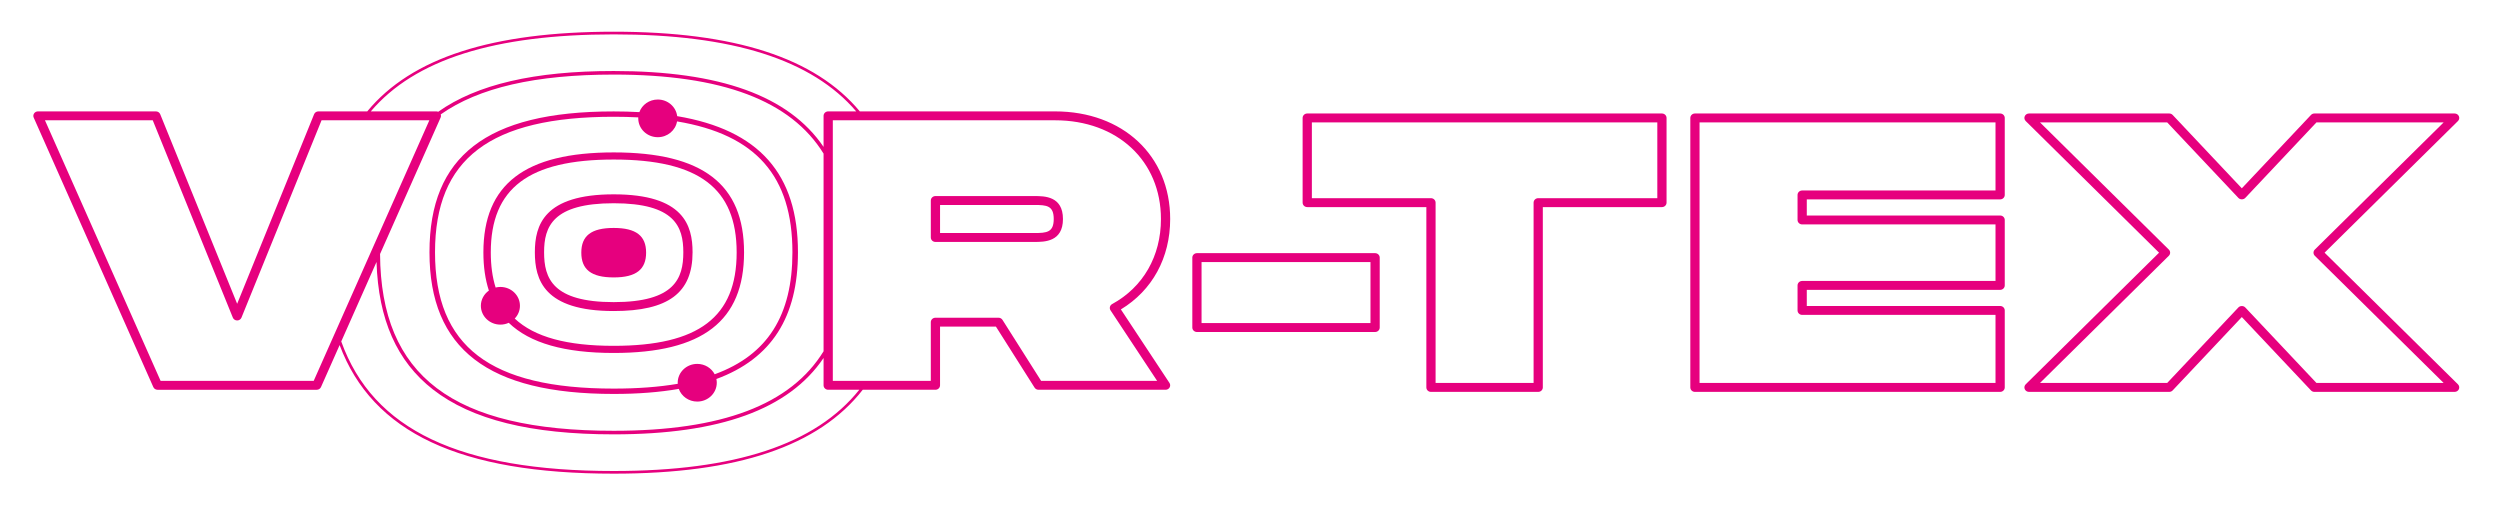 <svg width="225" height="46" viewBox="0 0 225 46" fill="none" xmlns="http://www.w3.org/2000/svg">
<g clip-path="url(#clip0_509_7350)" filter="url(#filter0_d_509_7350)">
<path fill-rule="evenodd" clip-rule="evenodd" d="M129.203 31.614H138.023V15.384C138.023 15.163 138.209 14.983 138.439 14.983H149.158V8.163H118.068V14.983H128.787C129.017 14.983 129.203 15.163 129.203 15.384V31.614ZM138.439 32.417H128.787C128.558 32.417 128.372 32.237 128.372 32.016V15.786H117.652C117.422 15.786 117.236 15.606 117.236 15.384V7.762C117.236 7.541 117.422 7.361 117.652 7.361H149.574C149.803 7.361 149.99 7.541 149.99 7.762V15.384C149.99 15.606 149.803 15.786 149.574 15.786H138.854V32.016C138.854 32.237 138.668 32.417 138.439 32.417V32.417Z" fill="#E6007E"/>
<path fill-rule="evenodd" clip-rule="evenodd" d="M152.96 31.614H179.596V25.487H162.195C161.966 25.487 161.779 25.308 161.779 25.086V22.834C161.779 22.612 161.966 22.433 162.195 22.433H179.596V17.345H162.195C161.966 17.345 161.779 17.165 161.779 16.944V14.691C161.779 14.47 161.966 14.291 162.195 14.291H179.596V8.163H152.96V31.614ZM180.012 32.417H152.544C152.315 32.417 152.129 32.237 152.129 32.016V7.762C152.129 7.541 152.315 7.361 152.544 7.361H180.012C180.242 7.361 180.428 7.541 180.428 7.762V14.691C180.428 14.913 180.242 15.092 180.012 15.092H162.611V16.543H180.012C180.242 16.543 180.428 16.722 180.428 16.944V22.834C180.428 23.055 180.242 23.235 180.012 23.235H162.611V24.685H180.012C180.242 24.685 180.428 24.864 180.428 25.086V32.016C180.428 32.237 180.242 32.417 180.012 32.417V32.417Z" fill="#E6007E"/>
<path fill-rule="evenodd" clip-rule="evenodd" d="M208.481 31.614H219.93L208.334 20.169C208.175 20.013 208.175 19.765 208.334 19.609L219.93 8.163H208.481L202.072 14.961C201.914 15.129 201.614 15.129 201.456 14.961L195.047 8.163H183.599L195.194 19.609C195.352 19.765 195.352 20.013 195.194 20.169L183.599 31.614H195.047L201.456 24.816C201.614 24.649 201.914 24.649 202.072 24.816L208.481 31.614ZM220.917 32.417H208.297C208.18 32.417 208.068 32.369 207.989 32.285L201.764 25.682L195.539 32.285C195.46 32.369 195.348 32.417 195.231 32.417H182.611C182.444 32.417 182.292 32.32 182.228 32.171C182.163 32.022 182.197 31.851 182.314 31.735L194.315 19.889L182.314 8.042C182.197 7.927 182.163 7.756 182.228 7.607C182.292 7.458 182.444 7.361 182.611 7.361H195.231C195.348 7.361 195.46 7.409 195.539 7.492L201.764 14.095L207.989 7.492C208.068 7.409 208.18 7.361 208.297 7.361H220.917C221.085 7.361 221.235 7.458 221.3 7.607C221.365 7.756 221.331 7.927 221.215 8.042L209.212 19.889L221.215 31.735C221.331 31.851 221.365 32.022 221.3 32.171C221.235 32.32 221.085 32.417 220.917 32.417Z" fill="#E6007E"/>
<path fill-rule="evenodd" clip-rule="evenodd" d="M108.14 26.225H123.343V20.733H108.14V26.225ZM123.759 27.027H107.725C107.495 27.027 107.309 26.848 107.309 26.627V20.332C107.309 20.11 107.495 19.931 107.725 19.931H123.759C123.989 19.931 124.175 20.11 124.175 20.332V26.627C124.175 26.848 123.989 27.027 123.759 27.027Z" fill="#E6007E"/>
<path fill-rule="evenodd" clip-rule="evenodd" d="M55.235 7.656C56.002 7.656 56.737 7.676 57.447 7.711C57.445 7.741 57.443 7.769 57.443 7.799C57.443 8.736 58.23 9.495 59.201 9.495C60.075 9.495 60.798 8.879 60.934 8.074C68.068 9.262 71.318 13.027 71.318 19.854C71.318 25.518 69.102 29.085 64.321 30.831C64.031 30.278 63.438 29.897 62.751 29.897C61.78 29.897 60.993 30.657 60.993 31.593C60.993 31.625 60.996 31.657 60.998 31.689C59.3 31.978 57.384 32.121 55.235 32.121C44.112 32.121 39.152 28.337 39.152 19.854C39.152 11.418 44.112 7.656 55.235 7.656V7.656ZM55.235 32.602C57.409 32.602 59.358 32.451 61.091 32.147C61.329 32.811 61.982 33.289 62.751 33.289C63.723 33.289 64.51 32.529 64.51 31.593C64.51 31.478 64.498 31.366 64.475 31.257C69.444 29.424 71.816 25.684 71.816 19.854C71.816 12.819 68.331 8.841 60.946 7.6C60.844 6.758 60.102 6.104 59.201 6.104C58.434 6.104 57.784 6.577 57.543 7.238C56.803 7.197 56.035 7.175 55.235 7.175C49.454 7.175 45.329 8.194 42.625 10.289C39.952 12.361 38.653 15.49 38.653 19.854C38.653 28.551 43.922 32.602 55.235 32.602" fill="#E6007E"/>
<path fill-rule="evenodd" clip-rule="evenodd" d="M55.234 22.115C57.269 22.115 58.15 21.385 58.15 19.883C58.15 18.386 57.269 17.662 55.234 17.662C53.193 17.662 52.318 18.38 52.318 19.883C52.318 21.392 53.193 22.115 55.234 22.115Z" fill="#E6007E"/>
<path fill-rule="evenodd" clip-rule="evenodd" d="M44.171 19.865C44.171 14.084 47.583 11.506 55.235 11.506C62.887 11.506 66.299 14.084 66.299 19.865C66.299 25.68 62.887 28.272 55.235 28.272C51.03 28.272 48.108 27.487 46.326 25.817C46.617 25.514 46.795 25.111 46.795 24.667C46.795 23.731 46.008 22.972 45.037 22.972C44.888 22.972 44.744 22.991 44.606 23.025C44.315 22.101 44.171 21.051 44.171 19.865V19.865ZM43.278 24.667C43.278 25.604 44.065 26.363 45.037 26.363C45.306 26.363 45.559 26.303 45.787 26.199C47.69 28.032 50.807 28.914 55.235 28.914C63.237 28.914 66.965 26.038 66.965 19.865C66.965 13.724 63.237 10.864 55.235 10.864C47.233 10.864 43.505 13.724 43.505 19.865C43.505 21.153 43.67 22.295 43.999 23.3C43.563 23.608 43.278 24.105 43.278 24.667" fill="#E6007E"/>
<path fill-rule="evenodd" clip-rule="evenodd" d="M55.234 15.439C60.741 15.439 61.499 17.561 61.499 19.854C61.499 22.183 60.741 24.338 55.234 24.338C49.727 24.338 48.968 22.183 48.968 19.854C48.968 17.561 49.727 15.439 55.234 15.439ZM55.234 25.14C60.142 25.14 62.331 23.51 62.331 19.854C62.331 17.425 61.524 14.637 55.234 14.637C48.944 14.637 48.137 17.425 48.137 19.854C48.137 22.315 48.944 25.14 55.234 25.14Z" fill="#E6007E"/>
<path fill-rule="evenodd" clip-rule="evenodd" d="M93.097 18.119H84.605V15.595H93.097C94.207 15.595 94.835 15.653 94.835 16.857C94.835 18.061 94.207 18.119 93.097 18.119V18.119ZM93.097 14.793H84.189C83.96 14.793 83.773 14.972 83.773 15.194V18.52C83.773 18.742 83.96 18.921 84.189 18.921H93.097C93.995 18.921 95.666 18.921 95.666 16.857C95.666 14.793 93.995 14.793 93.097 14.793" fill="#E6007E"/>
<path fill-rule="evenodd" clip-rule="evenodd" d="M93.701 31.425L90.222 25.934C90.147 25.815 90.012 25.742 89.868 25.742H84.188C83.959 25.742 83.772 25.922 83.772 26.143V31.425H74.953V7.973H94.953C100.565 7.973 104.485 11.627 104.485 16.858C104.485 20.2 102.884 22.99 100.093 24.513C99.994 24.566 99.922 24.657 99.895 24.764C99.867 24.871 99.886 24.984 99.947 25.077L104.142 31.425H93.701ZM55.235 39.537C41.379 39.537 33.56 35.826 30.712 27.878L33.886 20.726C34.054 25.907 35.718 29.667 38.965 32.2C42.45 34.918 47.771 36.239 55.235 36.239C64.804 36.239 70.998 33.988 74.121 29.367V31.826C74.121 32.047 74.308 32.226 74.537 32.226H77.335C73.406 37.144 66.167 39.537 55.235 39.537V39.537ZM28.233 31.425H14.454L4.046 7.973H13.747L20.956 25.735C21.018 25.888 21.172 25.989 21.344 25.989C21.515 25.989 21.669 25.888 21.731 25.735L28.94 7.973H38.642L28.233 31.425ZM39.654 7.73C39.695 7.638 39.698 7.536 39.665 7.443C43.09 5.035 48.186 3.859 55.235 3.859C64.981 3.859 71.166 6.187 74.121 10.972V28.762C71.162 33.576 64.975 35.918 55.235 35.918C40.761 35.918 34.27 31.007 34.205 20.007L39.654 7.73ZM55.235 0.241C65.923 0.241 73.075 2.511 77.059 7.172H74.537C74.308 7.172 74.121 7.351 74.121 7.572V10.367C71.001 5.775 64.808 3.538 55.235 3.538C48.091 3.538 42.921 4.742 39.437 7.207C39.385 7.185 39.33 7.172 39.272 7.172H33.372C37.331 2.509 44.488 0.241 55.235 0.241V0.241ZM100.879 24.994C103.705 23.286 105.316 20.345 105.316 16.858C105.316 11.155 101.055 7.172 94.953 7.172H77.383C73.375 2.347 66.119 0 55.235 0C44.293 0 37.034 2.347 33.052 7.172H28.656C28.485 7.172 28.332 7.273 28.269 7.426L21.344 24.488L14.419 7.426C14.356 7.273 14.203 7.172 14.031 7.172H3.415C3.276 7.172 3.146 7.239 3.069 7.352C2.992 7.464 2.979 7.606 3.033 7.73L13.798 31.983C13.863 32.131 14.013 32.227 14.18 32.227H28.507C28.674 32.227 28.824 32.131 28.889 31.983L30.567 28.203C33.526 36.092 41.399 39.777 55.235 39.777C66.356 39.777 73.692 37.305 77.646 32.226H84.188C84.418 32.226 84.604 32.047 84.604 31.826V26.544H89.635L93.113 32.035C93.189 32.154 93.323 32.226 93.468 32.226H104.901C105.052 32.226 105.192 32.147 105.265 32.018C105.338 31.89 105.333 31.734 105.251 31.61L100.879 24.994Z" fill="#E6007E"/>
</g>
<defs>
<filter id="filter0_d_509_7350" x="0.147" y="0" width="224.039" height="45.706" filterUnits="userSpaceOnUse" color-interpolation-filters="sRGB">
<feFlood flood-opacity="0" result="BackgroundImageFix"/>
<feColorMatrix in="SourceAlpha" type="matrix" values="0 0 0 0 0 0 0 0 0 0 0 0 0 0 0 0 0 0 127 0" result="hardAlpha"/>
<feOffset dy="2.853"/>
<feGaussianBlur stdDeviation="1.427"/>
<feComposite in2="hardAlpha" operator="out"/>
<feColorMatrix type="matrix" values="0 0 0 0 0 0 0 0 0 0 0 0 0 0 0 0 0 0 0.25 0"/>
<feBlend mode="normal" in2="BackgroundImageFix" result="effect1_dropShadow_509_7350"/>
<feBlend mode="normal" in="SourceGraphic" in2="effect1_dropShadow_509_7350" result="shape"/>
</filter>
<clipPath id="clip0_509_7350">
<rect width="218.333" height="40" fill="white" transform="translate(3)"/>
</clipPath>
</defs>
</svg>
